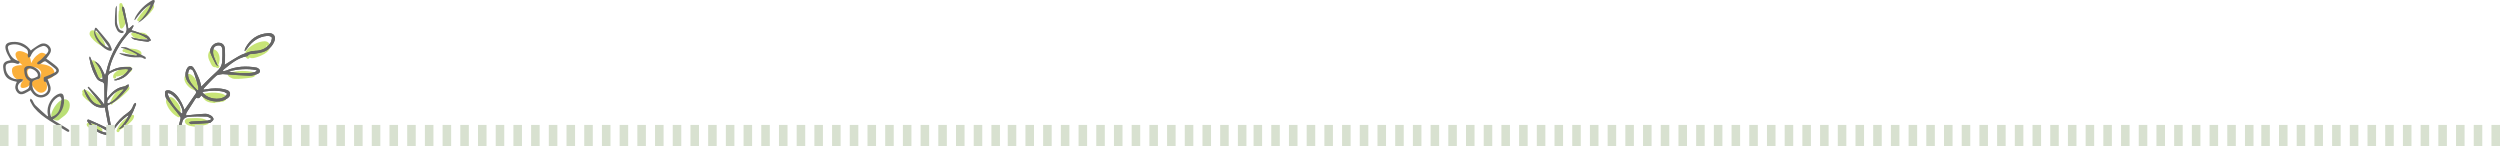 <?xml version="1.0" encoding="UTF-8"?>
<svg id="_レイヤー_2" data-name="レイヤー 2" xmlns="http://www.w3.org/2000/svg" xmlns:xlink="http://www.w3.org/1999/xlink" viewBox="0 0 1655.29 96.69">
  <defs>
    <style>
      .cls-1 {
        clip-path: url(#clippath);
      }

      .cls-2, .cls-3 {
        fill: #666;
      }

      .cls-4 {
        clip-path: url(#clippath-1);
      }

      .cls-5 {
        fill: #c8e577;
      }

      .cls-5, .cls-6, .cls-7, .cls-3, .cls-8 {
        stroke-width: 0px;
      }

      .cls-6 {
        fill: #d8e1d0;
      }

      .cls-7 {
        fill: #badf75;
      }

      .cls-8 {
        fill: #fbb03b;
      }
    </style>
    <clipPath id="clippath">
      <path class="cls-3" d="m72.15,85.35c-.93-4.83-1.83-9.48-2.74-14.24-3.98.67-7.23-.72-9.75-3.78-1.96-2.38-3.49-5.02-4.03-8.07.12-.06.25-.12.37-.18,1.37,2.19,2.64,4.45,4.12,6.56,1.55,2.22,3.67,3.67,6.4,3.95.16-.14.31-.29.47-.43-2.98-3.77-5.96-7.54-8.93-11.3.19-.15.38-.31.56-.46,3.54,3.82,7.41,7.35,10.38,11.95.05-1.02.16-2.05.15-3.07-.02-3.26-.13-6.52-.1-9.78.01-1.41-.54-2.01-1.88-2.43-1.09-.34-2.34-1.01-2.93-1.91-2.71-4.14-4.15-8.81-5.09-13.64-.07-.34.04-.71.37-1.18.37.87.76,1.73,1.11,2.61,1.36,3.41,2.63,6.86,4.09,10.23.53,1.23,1.38,2.4,3.25,2.28-.11-4.72-2.52-8.32-5.25-11.86,1.84.8,3.14,2.17,4.1,3.82.96,1.65,1.72,3.42,2.72,5.45.32-.95.61-1.61.76-2.3,2.07-9.25,6-17.6,12.2-24.81,1.21-1.41,1.63-2.97,1.26-4.68-.9-4.1-1.95-8.16-2.9-12.25-.12-.5-.02-1.04-.02-1.56.45.33,1.21.59,1.3,1,.92,3.92,1.74,7.87,2.57,11.81.1.46.09.94.16,1.4.02.14.15.26.35.58.94-.82,1.85-1.62,2.76-2.42.18.15.35.3.53.45-.48.92-.96,1.83-1.55,2.95.6.13,1.1.19,1.56.35,2.82.98,5.63,1.96,8.43,3.01.62.23,1.26.64,1.69,1.14.54.63.88,1.43,1.31,2.16-.78.33-1.59,1-2.32.92-2.75-.28-5.5-.72-8.21-1.29-1.01-.21-1.9-.96-2.75-1.72,3.64.97,7.25,1.77,11.31,1.58-.36-.46-.48-.69-.67-.82-3.08-2.11-6.5-3.46-10.15-4.14-.58-.11-1.51.28-1.9.75-1.94,2.35-3.96,4.67-5.56,7.25-3.2,5.17-5.97,10.58-7.3,16.59-.1.44-.12.89-.21,1.55.59-.26.98-.4,1.32-.6,3.89-2.24,8.13-2.74,12.5-2.43.57.04,1.09.81,1.64,1.25-.33.36-.66.72-.98,1.08-.31.35-.62.69-.89,1.06-2.17,3.03-5.2,4.67-8.76,5.45-.3.07-.63.06-.94.05-.14,0-.27-.1-.74-.3,3.83-1.58,7.56-2.94,9.73-6.92-.73-.13-1.21-.29-1.69-.28-3.74.06-7.33.79-10.55,2.77-.6.37-1.3,1.15-1.34,1.79-.35,4.6-.54,9.21-.78,13.82,0,.18.12.37.27.81.48-.58.83-1,1.18-1.43,2.71-3.33,5.93-5.79,10.37-6.3.49-.06.92-.58,1.39-.85.37-.21.76-.36,1.14-.54.04.46.25,1.02.07,1.37-.45.88-1.02,1.71-1.66,2.47-3.28,3.92-6.64,7.76-11.55,9.79-.36.15-.77.85-.71,1.23.81,4.87,1.7,9.72,2.58,14.57.02.13.19.23.43.49.44-.64.87-1.21,1.25-1.81,2.33-3.64,5.31-6.69,8.85-9.11,1.88-1.28,3.18-2.79,3.85-4.95.21-.69,1.23-1.81,1.35-1.75,1.18.63.31,1.55.05,2.29-1.55,4.39-3.69,8.48-6.62,12.12-1.15,1.43-2.49,2.67-4.46,3.11,2.82-2.54,4.91-5.57,6.78-9.37-.75.39-1.11.51-1.4.73-3.45,2.72-6.61,5.73-8.73,9.63-.38.7-.29,1.69-.3,2.55,0,.52.21,1.05.03,1.7-.21-.2-.51-.36-.62-.61-.44-.99-.99-1.26-2.1-.85-.67.25-1.57.06-2.32-.11-4.61-1.04-8.3-3.47-10.9-7.46-.34-.52-.82-.97-1.11-1.52-.13-.26-.08-.78.1-.99.17-.18.69-.21.96-.1,2.24.97,4.47,1.97,6.69,2.99,2.14.98,4.25,2,6.55,3.09Zm9.72-25.96c-.08-.13-.15-.26-.23-.4-.49.1-1,.16-1.47.31-3.81,1.26-6.45,4.02-8.8,7.09-.34.44-.25,1.21-.36,1.83.18.1.35.2.53.31,4.68-1.64,7.12-5.82,10.33-9.14Zm-21.84,21.99c1.59,3.45,9.46,7.49,11.97,6.24-1.13-1.37-9.74-5.9-11.97-6.24Z"/>
    </clipPath>
    <clipPath id="clippath-1">
      <path class="cls-3" d="m122.16,72.65c2.67-3.81,5.21-7.33,7.6-10.95.27-.41-.11-1.56-.54-2.06-1.48-1.74-3.32-3.21-4.64-5.05-1.93-2.71-2.43-5.79-.91-8.93,1.11-2.28,3.1-2.72,4.53-.69,1.53,2.18,2.59,4.73,3.65,7.2.66,1.53.93,3.22,1.46,5.17,1.02-1.05,1.84-1.94,2.72-2.79,2.47-2.4,4.89-4.86,7.46-7.15,1.99-1.77,3.41-3.78,3.58-6.46.16-2.64.26-5.3.16-7.94-.05-1.31-.47-2.79-2.18-2.91-1.72-.12-3.27.65-3.71,2.31-.36,1.37-.34,3.02.06,4.38.68,2.29,1.8,4.44,2.91,7.06-.65-.52-1.14-.71-1.31-1.06-1.26-2.51-2.64-4.99-3.61-7.62-.65-1.78.02-3.62,1.32-5.04,1.36-1.48,3.11-2.15,5.09-1.73,1.88.4,2.93,1.89,3.07,3.65.23,2.87.12,5.77.11,8.66,0,.64-.18,1.29-.33,2.32,2.19-1.39,4.06-2.65,6.01-3.78,2.24-1.3,4.44-2.79,6.86-3.61,2.32-.79,4.52-1.94,7.2-1.96,4.1-.04,7.84-1.49,10.27-5.18.17-.25.41-.49.47-.77.21-1.02.84-2.44.41-3-.53-.69-2.01-1.02-3.03-.92-5.67.55-9.92,3.52-13.08,8.17-.47.69-.93,1.38-1.82,1.95.12-.62.11-1.31.39-1.85,3.21-6.19,8.31-9.66,15.26-10.13,3.76-.25,5.47,2.37,3.89,5.83-1.52,3.35-4.09,5.7-7.63,6.77-1.84.55-3.78.78-5.68,1.14-1.45.27-3.21-.37-4.15,1.44-.09.17-.56.13-.86.19-6.14,1.19-10.62,5.22-15.27,8.95-.12.09-.13.31-.37.91,1.01-.2,1.83-.21,2.51-.52,6.37-2.81,12.99-3.06,19.72-1.92.88.15,2.08,1.04,2.31,1.83.4,1.35-.82,2.22-2.01,2.6-1.54.49-3.17,1.09-4.74,1.03-5.85-.22-11.69-.7-17.53-1.08-.06,0-.12-.06-.17-.05-1.48.33-3.34.22-4.35,1.09-2.95,2.57-5.57,5.53-8.3,8.36-.13.14-.12.42-.24.88.82-.12,1.45-.22,2.08-.32,3.91-.64,7.83-.9,11.71.05,1.62.4,3.6.76,3.8,2.82.21,2.1-1.47,3.18-3.12,4.03-4.74,2.44-11.78,1.26-15.97-2.73-.69,1.08-1.34,2.33-3,1.57-.16-.07-.7.43-.92.76-1.95,2.99-3.89,5.98-5.76,9.01-.31.5-.26,1.21-.37,1.83.56-.05,1.12-.1,1.68-.15,3.71-.33,7.42-.8,11.14-.91,1.29-.04,2.73.62,3.88,1.32.75.45,1.63,1.65,1.51,2.35-.15.83-1.28,1.51-2.02,2.22-.15.15-.45.19-.69.21-4.03.28-8.06.59-12.09.76-.51.02-1.05-.67-1.58-1.03.55-.24,1.09-.67,1.65-.7,3.49-.23,7-.33,10.49-.57.84-.06,1.65-.47,2.48-.72.03-.22.06-.44.09-.66-.98-.46-1.95-1.3-2.95-1.32-4.15-.1-8.33-.2-12.44.23-1.45.15-3.18,1.32-3.61,3.33-.46,2.13-1.03,4.23-1.62,6.32-.13.45-.57.81-.86,1.21-.24-.48-.75-1.02-.66-1.43.53-2.59,1.09-5.2,1.86-7.73.35-1.16.13-1.77-.63-2.68-2.88-3.48-5.63-7.07-8.35-10.68-.57-.75-1-1.73-1.13-2.65-.14-.99-.21-2.45.36-2.95.61-.53,2.13-.52,3.01-.16,3.75,1.53,5.8,4.8,7.62,8.18.73,1.36,1.19,2.86,1.85,4.49Zm11.78-11.4c.5.42.88.69,1.21,1.02,3.04,3.1,9.43,4.12,13.28,1.97.81-.45,1.35-1.4,2.02-2.12-.8-.46-1.55-1.14-2.41-1.35-4.22-1.05-8.49-.75-12.74-.16-.43.06-.82.38-1.34.64Zm-2.63-1.58c0-.72.16-1.44-.02-2.07-.81-2.9-1.59-5.81-2.61-8.63-.48-1.33-.91-3.06-2.75-3.21-.88-.07-1.67,2.62-1.33,4.57.68,3.9,3.35,6.57,5.94,9.27.09.09.34.04.77.07Zm-20.29,1.97c.13,3.13,6.5,12.17,9.63,13.66,1.45-3.74-5.63-13.78-9.63-13.66Zm40.4-14.46c3.29,1.39,13.73,1.68,16.87.68.58-.19,1.11-.55,1.66-.84-.04-.18-.08-.37-.13-.55-6.17-1.34-12.29-.58-18.4.71Z"/>
    </clipPath>
  </defs>
  <g id="_レイヤー_1-2" data-name="レイヤー 1">
    <g>
      <g>
        <path class="cls-5" d="m93.51,34.63c-.34-.68-.94-1.1-1.61-1.4-1.43-.64-2.98-.92-4.54-1-1.76-.09-3.52.09-5.27.29-.52.06-.98.38-.99.95,0,.47.43,1.05.95.99.2-.02.4-.04.6-.07.08.28.27.52.63.63,1.63.5,3.27.93,4.94,1.28.82.17,1.64.33,2.46.46.82.13,1.8.42,2.5-.18.58-.5.66-1.28.32-1.95Z"/>
        <path class="cls-5" d="m87.46,45.58c-.35-1.93-2.72-1.55-4.09-1.23-1.76.41-3.47,1.12-4.99,2.09-1.62,1.03-3.96,2.66-3.41,4.9.3,1.21,2.19.73,1.88-.48-.03-.14-.02-.27,0-.4.22.2.52.29.86.22,1.94-.4,3.85-.96,5.69-1.68.9-.35,1.83-.7,2.67-1.17.8-.45,1.55-1.24,1.37-2.24Z"/>
        <path class="cls-5" d="m83.69,56.64c-1.05.09-2.13.8-3,1.35-1.71,1.07-3.24,2.41-4.51,3.97-1.47,1.81-2.6,3.85-3.31,6.07-.38,1.19,1.48,1.74,1.86.55.04-.13.09-.25.13-.37.11-.02.22-.05.32-.12,1.96-1.29,3.85-2.71,5.63-4.25.88-.76,1.74-1.56,2.57-2.38.41-.41.82-.83,1.22-1.25.38-.4.86-.82,1.05-1.35.45-1.27-.77-2.31-1.97-2.21Z"/>
        <path class="cls-5" d="m87.57,76.02c-4.17,1.67-7.57,4.75-9.64,8.69-.07.09-.11.19-.14.28-.21.42-.41.85-.59,1.29-.2.49.19,1.07.66,1.21.55.16,1.01-.17,1.21-.66.12-.29.25-.57.38-.85,1.93-1.12,3.76-2.39,5.49-3.81,1.68-1.38,3.55-2.9,3.85-5.19.08-.58-.66-1.18-1.21-.96Zm-4.26,4.97c-.23.19-.47.37-.71.55.72-.73,1.51-1.39,2.36-1.97-.53.49-1.09.97-1.65,1.42Z"/>
        <path class="cls-5" d="m83.31,11.44c-.17-3.12-1-6.16-2.43-8.94-.45-.88-1.79-.47-1.82.46-.05,1.34-.07,2.68-.07,4.01-.17.17-.3.38-.33.64-.43,3.55-.15,7.16.83,10.6.2.72,1.07.95,1.62.46,2.03-1.8,2.35-4.68,2.21-7.23Z"/>
        <path class="cls-5" d="m101.97,3.77c-.31-1.17-1.64-1.36-2.54-.77-.82.53-1.55,1.28-2.25,1.96-.73.7-1.43,1.42-2.1,2.18-1.52,1.71-2.9,3.56-4.1,5.51-.65,1.06.98,2.06,1.64,1.03.03-.01.07-.02.1-.04,3.39-1.65,6.32-4.21,8.42-7.33.49-.73,1.08-1.6.83-2.53Z"/>
        <path class="cls-5" d="m69.55,29.53c-1.05-3.4-3.14-6.39-5.96-8.56-.78-.59-1.73-1.11-2.74-.86-.99.25-1.59,1.26-1.56,2.24.03,1.02.64,1.84,1.25,2.6.55.69,1.14,1.34,1.78,1.94,1.48,1.42,3.18,2.63,5.01,3.56.23.12.5.15.74.09.22.16.5.23.79.16.49-.13.86-.68.7-1.18Z"/>
        <path class="cls-5" d="m67.48,49.27c-.04-.48-.13-.97-.22-1.42-.15-.79-.37-1.57-.66-2.33-.3-.78-.64-1.54-1.07-2.26-.38-.65-.83-1.33-1.49-1.73-.13-.08-.27-.14-.41-.19-.35-.58-.76-1.15-1.44-1.35-.82-.23-1.67.21-2.07.94-.47.85-.23,1.77.13,2.61.33.75.71,1.49,1.1,2.21.8,1.46,1.72,2.85,2.73,4.17.23.3.47.6.71.9.32.39.63.89,1.19.9.04,0,.08,0,.11,0,.13.07.27.11.41.11.57.01.92-.43.99-.95.07-.54.05-1.07-.02-1.6Z"/>
        <path class="cls-5" d="m67.58,68.58c-1.03-1.12-2.24-2.05-3.47-2.93-1.09-1.17-2.24-2.3-3.45-3.35-1.25-1.08-4.99-4.85-6.24-1.87-.16.37.06.79.34,1.03-.11.15-.21.32-.25.54-.21.97.58,1.78,1.19,2.43,2.62,2.81,6.12,4.79,9.86,5.62.26.06.5.02.69-.07.85.81,2.18-.5,1.35-1.4Z"/>
        <path class="cls-5" d="m67.7,86c.04-.29-.03-.6-.25-.8-2.51-2.24-5.63-3.61-8.98-3.96-.46-.05-.79.32-.95.7-.43.99.39,1.93,1.19,2.4.8.47,1.66.88,2.5,1.27,1.77.83,3.6,1.49,5.56,1.67.52.05.98-.46.99-.95,0-.12-.02-.23-.05-.33Z"/>
        <path class="cls-5" d="m97.35,23.05c-1.02-1.23-2.39-1.45-3.91-1.45-1.87,0-3.75.01-5.62.02-1.12,0-1.26,1.57-.37,1.88.78,1.28,2.04,1.9,3.51,2.1,1.64.22,3.32.26,4.97.23.72-.01,1.58.01,2.01-.68.49-.78-.09-1.51-.58-2.11Z"/>
        <g>
          <g>
            <path class="cls-2" d="m72.15,85.35c-.93-4.83-1.83-9.48-2.74-14.24-3.98.67-7.23-.72-9.75-3.78-1.96-2.38-3.49-5.02-4.03-8.07.12-.06.25-.12.37-.18,1.37,2.19,2.64,4.45,4.12,6.56,1.55,2.22,3.67,3.67,6.4,3.95.16-.14.31-.29.47-.43-2.98-3.77-5.96-7.54-8.93-11.3.19-.15.38-.31.56-.46,3.54,3.82,7.41,7.35,10.38,11.95.05-1.02.16-2.05.15-3.07-.02-3.26-.13-6.52-.1-9.78.01-1.41-.54-2.01-1.88-2.43-1.09-.34-2.34-1.01-2.93-1.91-2.71-4.14-4.15-8.81-5.09-13.64-.07-.34.04-.71.37-1.18.37.87.76,1.73,1.11,2.61,1.36,3.41,2.63,6.86,4.09,10.23.53,1.23,1.38,2.4,3.25,2.28-.11-4.72-2.52-8.32-5.25-11.86,1.84.8,3.14,2.17,4.1,3.82.96,1.65,1.72,3.42,2.72,5.45.32-.95.61-1.61.76-2.3,2.07-9.25,6-17.6,12.2-24.81,1.21-1.41,1.63-2.97,1.26-4.68-.9-4.1-1.95-8.16-2.9-12.25-.12-.5-.02-1.04-.02-1.56.45.33,1.21.59,1.3,1,.92,3.92,1.74,7.87,2.57,11.81.1.46.09.94.16,1.4.02.14.15.26.35.58.94-.82,1.85-1.62,2.76-2.42.18.15.35.3.53.45-.48.92-.96,1.83-1.55,2.95.6.13,1.1.19,1.56.35,2.82.98,5.63,1.96,8.43,3.01.62.23,1.26.64,1.69,1.14.54.63.88,1.43,1.31,2.16-.78.33-1.59,1-2.32.92-2.75-.28-5.5-.72-8.21-1.29-1.01-.21-1.9-.96-2.75-1.72,3.64.97,7.25,1.77,11.31,1.58-.36-.46-.48-.69-.67-.82-3.08-2.11-6.5-3.46-10.15-4.14-.58-.11-1.51.28-1.9.75-1.94,2.35-3.96,4.67-5.56,7.25-3.2,5.17-5.97,10.58-7.3,16.59-.1.44-.12.89-.21,1.55.59-.26.98-.4,1.32-.6,3.89-2.24,8.13-2.74,12.5-2.43.57.04,1.09.81,1.64,1.25-.33.36-.66.72-.98,1.08-.31.35-.62.69-.89,1.06-2.17,3.03-5.2,4.67-8.76,5.45-.3.07-.63.06-.94.05-.14,0-.27-.1-.74-.3,3.83-1.58,7.56-2.94,9.73-6.92-.73-.13-1.21-.29-1.69-.28-3.74.06-7.33.79-10.55,2.77-.6.37-1.3,1.15-1.34,1.79-.35,4.6-.54,9.21-.78,13.82,0,.18.12.37.27.81.48-.58.83-1,1.18-1.43,2.71-3.33,5.93-5.79,10.37-6.3.49-.06.92-.58,1.39-.85.37-.21.76-.36,1.14-.54.04.46.25,1.02.07,1.37-.45.88-1.02,1.71-1.66,2.47-3.28,3.92-6.64,7.76-11.55,9.79-.36.15-.77.85-.71,1.23.81,4.87,1.7,9.72,2.58,14.57.02.13.19.23.43.49.44-.64.87-1.21,1.25-1.81,2.33-3.64,5.31-6.69,8.85-9.11,1.88-1.28,3.18-2.79,3.85-4.95.21-.69,1.23-1.81,1.35-1.75,1.18.63.31,1.55.05,2.29-1.55,4.39-3.69,8.48-6.62,12.12-1.15,1.43-2.49,2.67-4.46,3.11,2.82-2.54,4.91-5.57,6.78-9.37-.75.39-1.11.51-1.4.73-3.45,2.72-6.61,5.73-8.73,9.63-.38.7-.29,1.69-.3,2.55,0,.52.21,1.05.03,1.7-.21-.2-.51-.36-.62-.61-.44-.99-.99-1.26-2.1-.85-.67.25-1.57.06-2.32-.11-4.61-1.04-8.3-3.47-10.9-7.46-.34-.52-.82-.97-1.11-1.52-.13-.26-.08-.78.1-.99.17-.18.69-.21.96-.1,2.24.97,4.47,1.97,6.69,2.99,2.14.98,4.25,2,6.55,3.09Zm9.72-25.96c-.08-.13-.15-.26-.23-.4-.49.1-1,.16-1.47.31-3.81,1.26-6.45,4.02-8.8,7.09-.34.44-.25,1.21-.36,1.83.18.1.35.2.53.31,4.68-1.64,7.12-5.82,10.33-9.14Zm-21.84,21.99c1.59,3.45,9.46,7.49,11.97,6.24-1.13-1.37-9.74-5.9-11.97-6.24Z"/>
            <g class="cls-1">
              <path class="cls-3" d="m72.15,85.35c-2.3-1.09-4.42-2.11-6.55-3.09-2.22-1.02-4.45-2.02-6.69-2.99-.27-.12-.79-.09-.96.1-.19.2-.24.73-.1.99.29.55.76.99,1.11,1.52,2.61,3.99,6.29,6.42,10.9,7.46.75.17,1.65.36,2.32.11,1.11-.41,1.66-.14,2.1.85.11.25.41.41.62.61.18-.65-.04-1.18-.03-1.7,0-.86-.08-1.85.3-2.55,2.13-3.9,5.28-6.91,8.73-9.63.29-.22.65-.35,1.4-.73-1.87,3.79-3.96,6.83-6.78,9.37,1.97-.44,3.31-1.68,4.46-3.11,2.93-3.64,5.08-7.72,6.62-12.12.26-.74,1.13-1.65-.05-2.29-.12-.06-1.14,1.06-1.35,1.75-.67,2.17-1.97,3.67-3.85,4.95-3.54,2.42-6.52,5.47-8.85,9.11-.38.6-.81,1.17-1.25,1.81-.23-.26-.4-.37-.43-.49-.88-4.85-1.77-9.71-2.58-14.57-.06-.37.35-1.08.71-1.23,4.91-2.03,8.27-5.86,11.55-9.79.63-.76,1.21-1.59,1.66-2.47.18-.35-.04-.91-.07-1.37-.38.18-.78.33-1.14.54-.48.27-.9.79-1.39.85-4.44.51-7.66,2.97-10.37,6.3-.35.43-.7.85-1.18,1.43-.15-.44-.28-.63-.27-.81.23-4.61.43-9.22.78-13.82.05-.64.74-1.42,1.34-1.79,3.22-1.98,6.81-2.71,10.55-2.77.48,0,.97.15,1.69.28-2.17,3.98-5.9,5.34-9.73,6.92.46.19.6.29.74.3.31,0,.64.02.94-.05,3.56-.79,6.59-2.43,8.76-5.45.27-.38.59-.72.89-1.06.32-.37.66-.72.98-1.08-.54-.43-1.06-1.2-1.64-1.25-4.37-.31-8.61.19-12.5,2.43-.35.2-.73.33-1.32.6.09-.66.11-1.12.21-1.55,1.33-6.01,4.1-11.42,7.3-16.59,1.6-2.58,3.62-4.9,5.56-7.25.39-.47,1.32-.86,1.9-.75,3.65.69,7.07,2.03,10.15,4.14.19.13.3.36.67.82-4.06.19-7.67-.61-11.31-1.58.85.76,1.75,1.5,2.75,1.72,2.71.57,5.46,1.01,8.21,1.29.74.08,1.55-.6,2.32-.92-.43-.73-.77-1.53-1.31-2.16-.43-.5-1.06-.9-1.69-1.14-2.79-1.05-5.61-2.03-8.43-3.01-.46-.16-.96-.22-1.56-.35.59-1.12,1.07-2.04,1.55-2.95-.18-.15-.35-.3-.53-.45-.91.8-1.82,1.59-2.76,2.42-.2-.32-.33-.44-.35-.58-.07-.47-.06-.95-.16-1.4-.83-3.94-1.65-7.89-2.57-11.81-.1-.41-.85-.67-1.3-1,0,.52-.1,1.07.02,1.56.95,4.09,2,8.15,2.9,12.25.37,1.7-.04,3.26-1.26,4.68-6.19,7.21-10.13,15.55-12.2,24.81-.15.69-.44,1.34-.76,2.3-1.01-2.04-1.76-3.8-2.72-5.45-.96-1.65-2.27-3.02-4.1-3.82,2.73,3.53,5.14,7.14,5.25,11.86-1.88.12-2.73-1.05-3.25-2.28-1.45-3.37-2.73-6.82-4.09-10.23-.35-.88-.74-1.74-1.11-2.61-.33.47-.43.84-.37,1.18.93,4.83,2.37,9.5,5.09,13.64.59.91,1.85,1.57,2.93,1.91,1.34.42,1.89,1.02,1.88,2.43-.03,3.26.08,6.52.1,9.78,0,1.02-.1,2.05-.15,3.07-2.97-4.61-6.84-8.14-10.38-11.95-.19.15-.38.31-.56.46,2.98,3.77,5.96,7.54,8.93,11.3-.16.14-.31.29-.47.43-2.74-.29-4.85-1.74-6.4-3.95-1.48-2.11-2.76-4.37-4.12-6.56-.12.06-.25.12-.37.18.55,3.05,2.07,5.69,4.03,8.07,2.51,3.05,5.77,4.44,9.75,3.78.92,4.76,1.81,9.41,2.74,14.24Zm-9.85-63.87c-.02,4.45,6.29,11.58,10.51,12.14,1.18.16,1.45-.58,1.09-1.46-.58-1.45-1.12-2.99-2.06-4.2-2.44-3.14-5.09-6.12-7.67-9.15-.51-.6-1.13-.73-1.4.18-.27.89-.36,1.83-.48,2.49Zm29.09-6.44c.58-.31,1.2-.57,1.73-.95,4.55-3.28,7.35-7.83,9.31-12.97.11-.29,0-.93-.15-.99-.38-.14-.95-.2-1.29-.02-4.72,2.65-8.54,6.24-11.23,10.97-.36.63-.53,1.36-.79,2.05.12.06.24.13.37.19,2.92-4.01,5.93-7.94,10.45-10.35-1.81,4.69-4.78,8.53-8.39,12.07Zm-11.23,16.15c0,.14,0,.28,0,.42,1.83.59,3.72,1.07,5.49,1.81,1.72.72,3.33,1.71,4.99,2.59-.08.26-.17.51-.25.77-3.86-.57-7.72-1.15-11.58-1.72.44.48.94.84,1.49,1.08,3.44,1.49,7.11,1.94,10.79,1.84,1.58-.05,2.98-.16,4.29.87.26.2.83.02,1.25.02-.16-.43-.19-1.1-.5-1.26-3.99-2.09-7.97-4.2-12.06-6.07-1.13-.51-2.61-.25-3.93-.34Zm-2.81-27.23c-.06-.04-.12-.09-.19-.13-.26.66-.7,1.3-.74,1.97-.2,3.28-.44,6.58-.34,9.86.04,1.39.78,2.81,1.39,4.13.62,1.32,1.84,2.03,3.28,2.12.44.03.91-.44,1.36-.69-.37-.29-.71-.79-1.1-.84-1.46-.17-2.28-1.05-2.72-2.31-.41-1.18-.87-2.41-.91-3.64-.12-3.49-.04-6.99-.04-10.49Z"/>
            </g>
          </g>
          <path class="cls-3" d="m62.3,21.49c.12-.65.21-1.6.48-2.49.28-.91.89-.77,1.4-.18,2.58,3.03,5.22,6.01,7.67,9.15.94,1.21,1.48,2.75,2.06,4.2.35.87.08,1.61-1.09,1.46-4.22-.56-10.53-7.69-10.51-12.14Zm9.59,10.13c0-.36.06-.55,0-.64-2.58-3.51-5.13-7.03-7.78-10.48-.48-.63-1.11-.29-1.13.5-.01.5.15,1.04.36,1.52,1.53,3.59,3.92,6.44,7.24,8.51.37.23.8.37,1.32.6Z"/>
          <path class="cls-3" d="m91.39,15.04c3.61-3.53,6.58-7.37,8.39-12.07-4.52,2.41-7.53,6.34-10.45,10.35-.12-.06-.24-.13-.37-.19.26-.68.43-1.42.79-2.05,2.69-4.73,6.51-8.32,11.23-10.97.34-.19.9-.13,1.29.02.16.06.26.7.15.99-1.96,5.14-4.76,9.69-9.31,12.97-.53.38-1.15.64-1.73.95Z"/>
          <path class="cls-3" d="m80.16,31.19c1.32.09,2.8-.17,3.93.34,4.09,1.87,8.07,3.98,12.06,6.07.3.16.34.82.5,1.26-.43,0-.99.19-1.25-.02-1.31-1.03-2.71-.92-4.29-.87-3.68.11-7.35-.35-10.79-1.84-.55-.24-1.05-.6-1.49-1.08,3.86.57,7.72,1.15,11.58,1.72.08-.26.17-.51.25-.77-1.66-.87-3.27-1.87-4.99-2.59-1.77-.74-3.66-1.22-5.49-1.81,0-.14,0-.28,0-.42Z"/>
          <path class="cls-3" d="m77.35,3.96c0,3.5-.08,6.99.04,10.49.04,1.22.5,2.46.91,3.64.44,1.25,1.26,2.13,2.72,2.31.39.05.73.55,1.1.84-.45.24-.92.71-1.36.69-1.44-.09-2.67-.81-3.28-2.12-.62-1.32-1.35-2.74-1.39-4.13-.1-3.28.14-6.58.34-9.86.04-.67.48-1.32.74-1.97.06.04.12.09.19.13Z"/>
        </g>
      </g>
      <g>
        <path class="cls-5" d="m119.08,75.69c.87-1.83.58-4-.33-5.78-.51-1-1.2-1.89-1.92-2.74-.7-.84-1.41-1.75-2.34-2.34-.93-.59-2.12-.75-3.14-.29-1.07.49-1.55,1.62-1.43,2.75.11,1.05.56,2.07,1.01,3.01.46.96,1.03,1.86,1.66,2.71,1.39,1.85,3.16,3.4,5.19,4.51,1.21.67,2.33-1.07,1.29-1.82Z"/>
        <g>
          <path class="cls-5" d="m144.2,34.61c-.98-1.45-2.74-2.52-4.47-1.61-1.34.7-1.89,2.34-1.91,3.77-.01,1.5.54,3.04,1.34,4.33,0,0,0,0,0,0,.52,1.48,1.6,3.8,3.5,3.36.37.21.76.41,1.16.58.56.23,1.23-.22,1.39-.76.18-.6-.16-1.1-.67-1.35.54-.95.78-2.15.86-3.14.15-1.73-.21-3.73-1.2-5.18Zm-1.25,6.29s-.02.07-.04.11c.27-1.44.21-2.95-.2-4.36-.03-.1-.06-.19-.09-.29.14.33.25.66.33.95.32,1.17.32,2.42,0,3.59Z"/>
          <path class="cls-5" d="m178.37,29.18c-.87-1.97-3-2.03-4.84-1.7-1.86.33-3.69.99-5.35,1.89-1.85,1-3.69,2.35-4.98,4.03-1.26,1.64-1.41,4.06.43,5.34.73.51,1.46-.03,1.62-.71.37.25.82.43,1.34.48.92.09,1.9-.2,2.78-.43,1.06-.28,2.09-.66,3.09-1.08,2.92-1.24,7.64-3.9,5.91-7.81Zm-2.01,2.19c-.04-.31-.14-.6-.31-.87.12-.2.15-.44.11-.66.4.41.39,1,.2,1.54Z"/>
          <path class="cls-5" d="m131.38,56.99s-.06-.07-.09-.11c-.86-2.7-2-5.48-4.31-7.18-1.39-1.03-3.58-1.11-4.5.59-.71,1.32-.42,2.96.23,4.24.73,1.45,1.84,2.68,3.12,3.67.61.47,1.28.86,1.98,1.18.73.33,1.55.7,2.37.69.95,0,1.87-.63,1.85-1.66-.01-.56-.32-.99-.65-1.41Z"/>
          <path class="cls-5" d="m149.57,63.96c0-.54-.35-1.09-.96-1.15-.86-.63-1.97-.89-2.99-1.08-3.56-.65-7.21-.54-10.72.35-.63.16-.89.76-.8,1.36.23,1.53,1.33,2.83,2.65,3.58,1.56.89,3.37,1.07,5.12,1.22.4.04.69-.12.87-.36.67-.06,1.35-.15,2.02-.23,1.33-.16,3-.11,4.13-.95.91-.68,1.12-1.8.7-2.75Z"/>
          <path class="cls-5" d="m137.91,80.45c-1.51-1.43-3.46-1.97-5.49-2.16-2.3-.21-4.66-.08-6.96,0-1.04.03-2.22.07-2.8,1.09-.62,1.08-.05,2.35.89,3.02.89.62,2.11.89,3.16,1.12,1.24.28,2.52.44,3.79.48.53.02.86-.27,1.01-.65,2.09-.09,4.21-.34,6.15-1.15.66-.28.74-1.3.26-1.75Z"/>
          <path class="cls-5" d="m168.54,47.9c-5.58-1.34-11.43-1.24-16.95.36-.65.19-1.11,1-.7,1.63.53.82,1.25,1.35,2.13,1.6.6.46,1.42.68,2.17.74,1.78.14,3.65-.04,5.42-.18,1.82-.14,3.64-.34,5.44-.61,1.33-.2,2.9-.64,3.23-2.15.12-.57-.14-1.24-.76-1.39Z"/>
          <g>
            <path class="cls-2" d="m122.16,72.65c2.67-3.81,5.21-7.33,7.6-10.95.27-.41-.11-1.56-.54-2.06-1.48-1.74-3.32-3.21-4.64-5.05-1.93-2.71-2.43-5.79-.91-8.93,1.11-2.28,3.1-2.72,4.53-.69,1.53,2.18,2.59,4.73,3.65,7.2.66,1.53.93,3.22,1.46,5.17,1.02-1.05,1.84-1.94,2.72-2.79,2.47-2.4,4.89-4.86,7.46-7.15,1.99-1.77,3.41-3.78,3.58-6.46.16-2.64.26-5.3.16-7.94-.05-1.31-.47-2.79-2.18-2.91-1.72-.12-3.27.65-3.71,2.31-.36,1.37-.34,3.02.06,4.38.68,2.29,1.8,4.44,2.91,7.06-.65-.52-1.14-.71-1.31-1.06-1.26-2.51-2.64-4.99-3.61-7.62-.65-1.78.02-3.62,1.32-5.04,1.36-1.48,3.11-2.15,5.09-1.73,1.88.4,2.93,1.89,3.07,3.65.23,2.87.12,5.77.11,8.66,0,.64-.18,1.29-.33,2.32,2.19-1.39,4.06-2.65,6.01-3.78,2.24-1.3,4.44-2.79,6.86-3.61,2.32-.79,4.52-1.94,7.2-1.96,4.1-.04,7.84-1.49,10.27-5.18.17-.25.41-.49.47-.77.21-1.02.84-2.44.41-3-.53-.69-2.01-1.02-3.03-.92-5.67.55-9.92,3.52-13.08,8.17-.47.69-.93,1.38-1.82,1.95.12-.62.11-1.31.39-1.85,3.21-6.19,8.31-9.66,15.26-10.13,3.76-.25,5.47,2.37,3.89,5.83-1.52,3.35-4.09,5.7-7.63,6.77-1.84.55-3.78.78-5.68,1.14-1.45.27-3.21-.37-4.15,1.44-.09.17-.56.13-.86.19-6.14,1.19-10.62,5.22-15.27,8.95-.12.09-.13.31-.37.91,1.01-.2,1.83-.21,2.51-.52,6.37-2.81,12.99-3.06,19.72-1.92.88.15,2.08,1.04,2.31,1.83.4,1.35-.82,2.22-2.01,2.6-1.54.49-3.17,1.09-4.74,1.03-5.85-.22-11.69-.7-17.53-1.08-.06,0-.12-.06-.17-.05-1.48.33-3.34.22-4.35,1.09-2.95,2.57-5.57,5.53-8.3,8.36-.13.14-.12.42-.24.88.82-.12,1.45-.22,2.08-.32,3.91-.64,7.83-.9,11.71.05,1.62.4,3.6.76,3.8,2.82.21,2.1-1.47,3.18-3.12,4.03-4.74,2.44-11.78,1.26-15.97-2.73-.69,1.08-1.34,2.33-3,1.57-.16-.07-.7.43-.92.76-1.95,2.99-3.89,5.98-5.76,9.01-.31.5-.26,1.21-.37,1.83.56-.05,1.12-.1,1.68-.15,3.71-.33,7.42-.8,11.14-.91,1.29-.04,2.73.62,3.88,1.32.75.45,1.63,1.65,1.51,2.35-.15.83-1.28,1.51-2.02,2.22-.15.15-.45.19-.69.21-4.03.28-8.06.59-12.09.76-.51.02-1.05-.67-1.58-1.03.55-.24,1.09-.67,1.65-.7,3.49-.23,7-.33,10.49-.57.84-.06,1.65-.47,2.48-.72.03-.22.06-.44.09-.66-.98-.46-1.95-1.3-2.95-1.32-4.15-.1-8.33-.2-12.44.23-1.45.15-3.18,1.32-3.61,3.33-.46,2.13-1.03,4.23-1.62,6.32-.13.45-.57.81-.86,1.21-.24-.48-.75-1.02-.66-1.43.53-2.59,1.09-5.2,1.86-7.73.35-1.16.13-1.77-.63-2.68-2.88-3.48-5.63-7.07-8.35-10.68-.57-.75-1-1.73-1.13-2.65-.14-.99-.21-2.45.36-2.95.61-.53,2.13-.52,3.01-.16,3.75,1.53,5.8,4.8,7.62,8.18.73,1.36,1.19,2.86,1.85,4.49Zm11.78-11.4c.5.42.88.69,1.21,1.02,3.04,3.1,9.43,4.12,13.28,1.97.81-.45,1.35-1.4,2.02-2.12-.8-.46-1.55-1.14-2.41-1.35-4.22-1.05-8.49-.75-12.74-.16-.43.06-.82.38-1.34.64Zm-2.63-1.58c0-.72.16-1.44-.02-2.07-.81-2.9-1.59-5.81-2.61-8.63-.48-1.33-.91-3.06-2.75-3.21-.88-.07-1.67,2.62-1.33,4.57.68,3.9,3.35,6.57,5.94,9.27.09.09.34.04.77.07Zm-20.29,1.97c.13,3.13,6.5,12.17,9.63,13.66,1.45-3.74-5.63-13.78-9.63-13.66Zm40.4-14.46c3.29,1.39,13.73,1.68,16.87.68.58-.19,1.11-.55,1.66-.84-.04-.18-.08-.37-.13-.55-6.17-1.34-12.29-.58-18.4.71Z"/>
            <g class="cls-4">
              <path class="cls-3" d="m122.16,72.65c-.66-1.63-1.12-3.13-1.85-4.49-1.82-3.38-3.87-6.64-7.62-8.18-.88-.36-2.4-.37-3.01.16-.57.5-.5,1.96-.36,2.95.13.92.56,1.9,1.13,2.65,2.72,3.61,5.47,7.2,8.35,10.68.76.91.98,1.52.63,2.68-.77,2.53-1.33,5.13-1.86,7.73-.08.41.43.95.66,1.43.3-.4.73-.76.86-1.21.59-2.09,1.17-4.2,1.62-6.32.43-2.01,2.16-3.18,3.61-3.33,4.11-.43,8.29-.33,12.44-.23.99.02,1.97.86,2.95,1.32-.03.22-.06.44-.09.66-.82.25-1.64.66-2.48.72-3.49.24-7,.34-10.49.57-.56.04-1.1.46-1.65.7.53.36,1.07,1.05,1.58,1.03,4.03-.17,8.06-.48,12.09-.76.24-.02.53-.06.69-.21.74-.71,1.88-1.38,2.02-2.22.12-.7-.76-1.89-1.51-2.35-1.15-.7-2.59-1.35-3.88-1.32-3.72.11-7.43.58-11.14.91-.56.05-1.12.1-1.68.15.12-.61.07-1.33.37-1.83,1.87-3.03,3.81-6.02,5.76-9.01.22-.33.75-.83.92-.76,1.66.76,2.31-.49,3-1.57,4.19,3.99,11.23,5.17,15.97,2.73,1.66-.85,3.33-1.93,3.12-4.03-.2-2.06-2.18-2.42-3.8-2.82-3.89-.95-7.81-.68-11.71-.05-.63.1-1.27.19-2.08.32.12-.46.11-.74.24-.88,2.73-2.82,5.34-5.79,8.3-8.36,1.01-.88,2.87-.76,4.35-1.09.05-.01.11.05.17.05,5.84.38,11.68.86,17.53,1.08,1.57.06,3.2-.54,4.74-1.03,1.18-.38,2.41-1.25,2.01-2.6-.23-.79-1.43-1.68-2.31-1.83-6.73-1.14-13.35-.89-19.72,1.92-.68.3-1.49.32-2.51.52.24-.6.26-.82.37-.91,4.65-3.73,9.13-7.76,15.27-8.95.3-.06.77-.02.86-.19.95-1.81,2.7-1.17,4.15-1.44,1.9-.35,3.84-.58,5.68-1.14,3.55-1.07,6.11-3.42,7.63-6.77,1.57-3.46-.13-6.09-3.89-5.83-6.95.47-12.05,3.94-15.26,10.13-.28.54-.27,1.23-.39,1.85.89-.57,1.36-1.26,1.82-1.95,3.16-4.64,7.4-7.61,13.08-8.17,1.01-.1,2.49.23,3.03.92.44.56-.2,1.98-.41,3-.06.28-.3.51-.47.77-2.43,3.69-6.16,5.14-10.27,5.18-2.68.03-4.88,1.18-7.2,1.96-2.42.82-4.62,2.31-6.86,3.61-1.95,1.13-3.82,2.39-6.01,3.78.15-1.03.32-1.67.33-2.32,0-2.89.12-5.79-.11-8.66-.14-1.76-1.19-3.25-3.07-3.65-1.98-.42-3.73.25-5.09,1.73-1.31,1.43-1.98,3.27-1.32,5.04.96,2.63,2.35,5.1,3.61,7.62.18.35.66.55,1.31,1.06-1.11-2.62-2.23-4.77-2.91-7.06-.4-1.36-.42-3.01-.06-4.38.44-1.66,1.98-2.44,3.71-2.31,1.71.12,2.13,1.61,2.18,2.91.1,2.64,0,5.3-.16,7.94-.17,2.68-1.58,4.7-3.58,6.46-2.58,2.28-4.99,4.75-7.46,7.15-.87.85-1.7,1.75-2.72,2.79-.53-1.94-.8-3.64-1.46-5.17-1.06-2.47-2.12-5.02-3.65-7.2-1.43-2.03-3.42-1.59-4.53.69-1.53,3.14-1.03,6.21.91,8.93,1.32,1.85,3.16,3.31,4.64,5.05.43.51.81,1.65.54,2.06-2.39,3.62-4.93,7.14-7.6,10.95Z"/>
            </g>
          </g>
        </g>
      </g>
      <g>
        <path class="cls-7" d="m34.97,78.78c.97.87,2.36,1.18,3.63.96,0,0,3-2.33,4.3-3.31,1.36-1.14,2.39-2.67,2.92-4.39.4-1.29.57-2.87.11-4.17-.46-1.32-1.63-2.17-3.04-2.14-2.86.06-5.21,2.75-6.69,4.91-.86,1.27-1.56,2.68-2.02,4.14-.44,1.41-.38,2.94.78,3.99Z"/>
        <path class="cls-8" d="m15.59,52.88c-1.55,1.55-3.68,5.89.26,5.33,3.95-.56,4.51-3.38,4.51-3.38,0,0,3.95,8.46,8.46,6.2,4.51-2.26.99-8.16.99-8.16,0,0,7.46-.87,6.05-5.66-1.41-4.79-9.49-4.79-9.49-4.79,4.35-1.86,5.26-6.11,3.29-6.95-1.97-.85-2.78-.87-5.36,1.32-2.58,2.19-3.67,5.07-3.67,5.07,0,0-.28-5.07-2.82-6.48-2.54-1.41-6.2-2.54-7.33-.28-1.13,2.26,2.34,6.6,4.41,8.09,0,0-6.67-.48-6.95,2.9-.28,3.38,2.01,7.95,7.63,6.79Zm2.52-5.1c0-1.71,1.43-2.72,3.1-3.1,3.1-.7,5.96,1.67,6.06,3.38.28,4.79-3.5,5.07-5.22,5.07s-3.95-3.64-3.95-5.36Z"/>
        <g>
          <path class="cls-3" d="m21.57,32.51c1.73-1.14,3.39-2.46,5.26-3.32,2.22-1.01,4.59-.19,5.99,1.65,1.31,1.73,1.21,3.35-.4,5.62-.56.8-1.17,1.56-1.81,2.4.54.35.96.57,1.33.86,1.85,1.41,3.8,2.71,5.5,4.28,2.24,2.07,2.06,3.86-.5,5.58-1.29.87-2.77,1.46-4.17,2.15-.44.22-.9.39-1.29.55.66,1.69,1.34,3.16,1.8,4.7.78,2.62-.36,5.25-2.71,6.6-3.46,1.98-7.31.89-9.57-2.72-.27-.42-.53-.85-.73-1.17-1.4.79-2.63,1.58-3.95,2.19-1.67.77-3.39.83-4.75-.63-1.39-1.5-1.82-3.31-1.16-5.3.19-.57.46-1.11.74-1.78-.74-.18-1.38-.33-2.01-.49-4.88-1.24-6.61-3.83-7.04-9.11-.2-2.5.92-3.77,3.36-4.38.63-.16,1.26-.28,1.71-.38-1.05-1.98-2.31-3.8-3.03-5.82-1.47-4.09-.2-5.94,4.18-6.24,5.01-.34,9.07,1.51,12.14,5.72.35-.32.7-.71,1.12-.99Zm-5.59,13.75c-.06-1.2.63-2.05,1.83-2.43,2.99-.93,8.62,1.72,9.01,5.75.16,1.63-.39,2.64-1.95,2.97-4.12.89-3.84,1.94-3.33,5.16.48,3.03,4.04,6.85,8.02,4.55,1.87-1.08,2.69-2.87,2.09-4.95-.24-.82-.57-1.62-.89-2.4-.12-.29-.37-.77-.55-.76-1.6.06-1.15-.91-1.27-1.92-.15-1.24.43-1.22,1.25-1.53,2.07-.78,4.14-1.63,6.07-2.69,1.29-.72,1.37-1.6.29-2.53-1.98-1.69-4.09-3.24-6.22-4.73-.36-.25-1.19-.09-1.67.14-.67.32-1.16,1.02-1.84,1.33-.6.27-1.67.54-1.95.25-.72-.76.11-1.34.69-1.81.59-.48,1.29-.84,1.82-1.37,1.36-1.37,2.72-2.77,3.96-4.25.73-.87,1.03-1.96.25-3.02-.85-1.16-2.05-1.93-3.44-1.5-3.57,1.1-6.48,3.06-7.91,6.76-.17.43-.87.65-1.32.96-.21-.49-.67-1.02-.6-1.47.52-3.13.21-3.92-2.57-5.56-2.81-1.66-5.77-2.39-9.02-1.46-1.24.35-1.75,1.08-1.45,2.32.92,3.77,2.59,6.95,6.63,8.21.74.23,1.44.71,1,1.52-.2.36-1.22.62-1.65.44-1.8-.77-3.59-.86-5.44-.4-1.62.4-2.1,1.05-2.1,2.74,0,5.01,4.28,8.62,9.24,7.8.23-.04.48-.19.69-.15.59.13,1.17.33,1.76.51-.37.46-.64,1.12-1.12,1.35-2.29,1.12-3.15,3.33-1.99,5.4.55.99,1.41,1.5,2.5,1.13,1.11-.38,2.18-.91,3.2-1.51.95-.56,1.42-1.45,1.42-2.63,0-.88.19-1.77.32-2.8-3.16-1.5-3.59-4.43-3.74-7.44Zm2.78,4.53c.71.55,1.6,1.32,2.36,1.25,1.24-.1,2.47-.73,3.62-1.29.27-.13.41-.92.32-1.36-.43-2.28-4.26-4.66-6.47-3.97-.42.13-.91.84-.93,1.31-.04.88.24,1.77.38,2.56.27.59.36,1.22.72,1.5Z"/>
          <path class="cls-3" d="m36.41,80.19c2.75,1.69,5.51,3.38,8.26,5.08.4.25.82.52,1.1.88.15.19.14.64.02.89-.08.17-.5.28-.74.24-.36-.07-.7-.28-1.02-.47-3.73-2.29-7.48-4.54-11.16-6.89-3.73-2.39-7.29-5.04-10.15-8.46-1.16-1.39-1.99-3.09-2.84-4.71-.18-.34.22-.97.35-1.47.39.32.88.57,1.14.97.71,1.11,1.11,2.5,2.01,3.4,2.45,2.44,5.09,4.69,7.66,7,.15.14.4.18.81.35-.1-.64-.17-1.09-.25-1.53-.93-5.38,2.53-11.62,7.38-13.32q2.75-.97,3.24,1.85c1.02,5.9-1.45,11.44-6.53,14.64-.19.12-.36.28-.75.58.62.41,1.04.7,1.47.97Zm3.06-7.97c.66-2.05.96-4.24,1.22-6.39.07-.6-.44-1.44-.95-1.87-.24-.21-1.15.14-1.62.44-4.05,2.54-5.96,7.69-4.54,12.17.1.3.26.58.42.93,2.67-.97,4.63-2.67,5.47-5.28Z"/>
        </g>
      </g>
    </g>
    <g>
      <g>
        <g>
          <rect class="cls-6" y="82.72" width="5.66" height="13.97"/>
          <rect class="cls-6" x="11.72" y="82.72" width="5.66" height="13.97"/>
          <rect class="cls-6" x="23.44" y="82.72" width="5.66" height="13.97"/>
          <rect class="cls-6" x="35.17" y="82.72" width="5.66" height="13.97"/>
          <rect class="cls-6" x="46.89" y="82.72" width="5.66" height="13.97"/>
          <rect class="cls-6" x="58.61" y="82.72" width="5.66" height="13.97"/>
          <rect class="cls-6" x="70.33" y="82.72" width="5.66" height="13.97"/>
          <rect class="cls-6" x="82.05" y="82.72" width="5.66" height="13.97"/>
          <rect class="cls-6" x="93.78" y="82.72" width="5.66" height="13.97"/>
          <rect class="cls-6" x="105.5" y="82.72" width="5.66" height="13.97"/>
          <rect class="cls-6" x="117.22" y="82.72" width="5.66" height="13.97"/>
          <rect class="cls-6" x="128.94" y="82.72" width="5.66" height="13.97"/>
          <rect class="cls-6" x="140.66" y="82.72" width="5.66" height="13.97"/>
          <rect class="cls-6" x="152.39" y="82.72" width="5.66" height="13.97"/>
          <rect class="cls-6" x="164.11" y="82.72" width="5.66" height="13.97"/>
          <rect class="cls-6" x="175.83" y="82.72" width="5.66" height="13.97"/>
          <rect class="cls-6" x="187.55" y="82.72" width="5.66" height="13.97"/>
          <rect class="cls-6" x="199.27" y="82.72" width="5.66" height="13.97"/>
          <rect class="cls-6" x="211" y="82.72" width="5.66" height="13.97"/>
          <rect class="cls-6" x="222.72" y="82.72" width="5.66" height="13.97"/>
          <rect class="cls-6" x="234.44" y="82.72" width="5.66" height="13.97"/>
          <rect class="cls-6" x="246.16" y="82.72" width="5.66" height="13.97"/>
          <rect class="cls-6" x="257.88" y="82.72" width="5.66" height="13.97"/>
          <rect class="cls-6" x="269.61" y="82.72" width="5.66" height="13.97"/>
          <rect class="cls-6" x="281.33" y="82.72" width="5.66" height="13.97"/>
          <rect class="cls-6" x="293.05" y="82.72" width="5.66" height="13.97"/>
          <rect class="cls-6" x="304.77" y="82.72" width="5.66" height="13.97"/>
          <rect class="cls-6" x="316.49" y="82.72" width="5.66" height="13.97"/>
          <rect class="cls-6" x="328.22" y="82.72" width="5.66" height="13.97"/>
          <rect class="cls-6" x="339.94" y="82.72" width="5.66" height="13.97"/>
          <rect class="cls-6" x="351.66" y="82.72" width="5.66" height="13.97"/>
          <rect class="cls-6" x="363.38" y="82.72" width="5.66" height="13.97"/>
          <rect class="cls-6" x="375.1" y="82.72" width="5.66" height="13.97"/>
          <rect class="cls-6" x="386.83" y="82.72" width="5.66" height="13.97"/>
          <rect class="cls-6" x="398.55" y="82.72" width="5.66" height="13.97"/>
          <rect class="cls-6" x="410.27" y="82.72" width="5.66" height="13.97"/>
          <rect class="cls-6" x="421.99" y="82.72" width="5.66" height="13.97"/>
          <rect class="cls-6" x="433.71" y="82.72" width="5.66" height="13.97"/>
          <rect class="cls-6" x="445.43" y="82.72" width="5.66" height="13.97"/>
          <rect class="cls-6" x="457.16" y="82.72" width="5.66" height="13.97"/>
          <rect class="cls-6" x="468.88" y="82.72" width="5.66" height="13.97"/>
          <rect class="cls-6" x="480.6" y="82.72" width="5.66" height="13.97"/>
          <rect class="cls-6" x="492.32" y="82.72" width="5.66" height="13.97"/>
          <rect class="cls-6" x="504.04" y="82.72" width="5.66" height="13.97"/>
          <rect class="cls-6" x="515.77" y="82.72" width="5.66" height="13.97"/>
          <rect class="cls-6" x="527.49" y="82.72" width="5.66" height="13.97"/>
          <rect class="cls-6" x="539.21" y="82.72" width="5.66" height="13.97"/>
          <rect class="cls-6" x="550.93" y="82.72" width="5.66" height="13.97"/>
          <rect class="cls-6" x="562.65" y="82.72" width="5.66" height="13.97"/>
          <rect class="cls-6" x="574.38" y="82.72" width="5.66" height="13.97"/>
          <rect class="cls-6" x="586.1" y="82.72" width="5.66" height="13.97"/>
          <rect class="cls-6" x="597.82" y="82.72" width="5.66" height="13.97"/>
          <rect class="cls-6" x="609.54" y="82.72" width="5.66" height="13.97"/>
          <rect class="cls-6" x="621.26" y="82.72" width="5.66" height="13.97"/>
          <rect class="cls-6" x="632.99" y="82.72" width="5.66" height="13.97"/>
          <rect class="cls-6" x="644.71" y="82.72" width="5.66" height="13.97"/>
          <rect class="cls-6" x="656.43" y="82.72" width="5.66" height="13.97"/>
        </g>
        <g>
          <rect class="cls-6" x="667.24" y="82.72" width="5.66" height="13.97"/>
          <rect class="cls-6" x="678.96" y="82.72" width="5.66" height="13.97"/>
          <rect class="cls-6" x="690.68" y="82.72" width="5.66" height="13.97"/>
          <rect class="cls-6" x="702.41" y="82.72" width="5.66" height="13.97"/>
          <rect class="cls-6" x="714.13" y="82.72" width="5.66" height="13.97"/>
          <rect class="cls-6" x="725.85" y="82.72" width="5.66" height="13.97"/>
          <rect class="cls-6" x="737.57" y="82.72" width="5.66" height="13.97"/>
          <rect class="cls-6" x="749.29" y="82.72" width="5.66" height="13.97"/>
          <rect class="cls-6" x="761.02" y="82.72" width="5.66" height="13.97"/>
          <rect class="cls-6" x="772.74" y="82.72" width="5.66" height="13.97"/>
          <rect class="cls-6" x="784.46" y="82.72" width="5.66" height="13.97"/>
          <rect class="cls-6" x="796.18" y="82.72" width="5.66" height="13.97"/>
          <rect class="cls-6" x="807.9" y="82.72" width="5.66" height="13.97"/>
          <rect class="cls-6" x="819.63" y="82.72" width="5.66" height="13.97"/>
        </g>
      </g>
      <g>
        <g>
          <rect class="cls-6" x="830" y="82.72" width="5.66" height="13.97"/>
          <rect class="cls-6" x="841.72" y="82.72" width="5.66" height="13.97"/>
          <rect class="cls-6" x="853.44" y="82.72" width="5.66" height="13.97"/>
          <rect class="cls-6" x="865.17" y="82.72" width="5.66" height="13.97"/>
          <rect class="cls-6" x="876.89" y="82.72" width="5.66" height="13.97"/>
          <rect class="cls-6" x="888.61" y="82.72" width="5.66" height="13.97"/>
          <rect class="cls-6" x="900.33" y="82.72" width="5.66" height="13.97"/>
          <rect class="cls-6" x="912.05" y="82.72" width="5.66" height="13.97"/>
          <rect class="cls-6" x="923.78" y="82.72" width="5.66" height="13.97"/>
          <rect class="cls-6" x="935.5" y="82.72" width="5.66" height="13.97"/>
          <rect class="cls-6" x="947.22" y="82.72" width="5.66" height="13.97"/>
          <rect class="cls-6" x="958.94" y="82.72" width="5.66" height="13.97"/>
          <rect class="cls-6" x="970.66" y="82.72" width="5.66" height="13.97"/>
          <rect class="cls-6" x="982.39" y="82.72" width="5.66" height="13.97"/>
          <rect class="cls-6" x="994.11" y="82.72" width="5.66" height="13.97"/>
          <rect class="cls-6" x="1005.83" y="82.72" width="5.66" height="13.97"/>
          <rect class="cls-6" x="1017.55" y="82.72" width="5.66" height="13.97"/>
          <rect class="cls-6" x="1029.27" y="82.72" width="5.66" height="13.97"/>
          <rect class="cls-6" x="1041" y="82.72" width="5.66" height="13.97"/>
          <rect class="cls-6" x="1052.72" y="82.72" width="5.66" height="13.97"/>
          <rect class="cls-6" x="1064.44" y="82.72" width="5.66" height="13.97"/>
          <rect class="cls-6" x="1076.16" y="82.72" width="5.66" height="13.97"/>
          <rect class="cls-6" x="1087.88" y="82.72" width="5.66" height="13.97"/>
          <rect class="cls-6" x="1099.61" y="82.72" width="5.66" height="13.97"/>
          <rect class="cls-6" x="1111.33" y="82.72" width="5.66" height="13.97"/>
          <rect class="cls-6" x="1123.05" y="82.72" width="5.66" height="13.97"/>
          <rect class="cls-6" x="1134.77" y="82.72" width="5.66" height="13.97"/>
          <rect class="cls-6" x="1146.49" y="82.72" width="5.66" height="13.97"/>
          <rect class="cls-6" x="1158.22" y="82.72" width="5.66" height="13.97"/>
          <rect class="cls-6" x="1169.94" y="82.72" width="5.66" height="13.97"/>
          <rect class="cls-6" x="1181.66" y="82.72" width="5.66" height="13.97"/>
          <rect class="cls-6" x="1193.38" y="82.72" width="5.66" height="13.97"/>
          <rect class="cls-6" x="1205.1" y="82.72" width="5.66" height="13.97"/>
          <rect class="cls-6" x="1216.83" y="82.72" width="5.66" height="13.97"/>
          <rect class="cls-6" x="1228.55" y="82.72" width="5.66" height="13.97"/>
          <rect class="cls-6" x="1240.27" y="82.72" width="5.66" height="13.97"/>
          <rect class="cls-6" x="1251.99" y="82.72" width="5.66" height="13.97"/>
          <rect class="cls-6" x="1263.71" y="82.72" width="5.66" height="13.97"/>
          <rect class="cls-6" x="1275.43" y="82.72" width="5.66" height="13.97"/>
          <rect class="cls-6" x="1287.16" y="82.72" width="5.66" height="13.97"/>
          <rect class="cls-6" x="1298.88" y="82.72" width="5.66" height="13.97"/>
          <rect class="cls-6" x="1310.6" y="82.72" width="5.66" height="13.97"/>
          <rect class="cls-6" x="1322.32" y="82.72" width="5.66" height="13.97"/>
          <rect class="cls-6" x="1334.04" y="82.72" width="5.66" height="13.97"/>
          <rect class="cls-6" x="1345.77" y="82.72" width="5.66" height="13.97"/>
          <rect class="cls-6" x="1357.49" y="82.72" width="5.66" height="13.97"/>
          <rect class="cls-6" x="1369.21" y="82.72" width="5.66" height="13.97"/>
          <rect class="cls-6" x="1380.93" y="82.72" width="5.66" height="13.97"/>
          <rect class="cls-6" x="1392.65" y="82.72" width="5.66" height="13.97"/>
          <rect class="cls-6" x="1404.38" y="82.72" width="5.66" height="13.97"/>
          <rect class="cls-6" x="1416.1" y="82.72" width="5.66" height="13.97"/>
          <rect class="cls-6" x="1427.82" y="82.72" width="5.66" height="13.97"/>
          <rect class="cls-6" x="1439.54" y="82.72" width="5.66" height="13.97"/>
          <rect class="cls-6" x="1451.26" y="82.72" width="5.66" height="13.97"/>
          <rect class="cls-6" x="1462.99" y="82.72" width="5.66" height="13.97"/>
          <rect class="cls-6" x="1474.71" y="82.72" width="5.66" height="13.97"/>
          <rect class="cls-6" x="1486.43" y="82.72" width="5.66" height="13.97"/>
        </g>
        <g>
          <rect class="cls-6" x="1497.24" y="82.72" width="5.66" height="13.97"/>
          <rect class="cls-6" x="1508.96" y="82.72" width="5.66" height="13.97"/>
          <rect class="cls-6" x="1520.68" y="82.72" width="5.66" height="13.97"/>
          <rect class="cls-6" x="1532.41" y="82.72" width="5.66" height="13.97"/>
          <rect class="cls-6" x="1544.13" y="82.72" width="5.66" height="13.97"/>
          <rect class="cls-6" x="1555.85" y="82.72" width="5.66" height="13.97"/>
          <rect class="cls-6" x="1567.57" y="82.72" width="5.66" height="13.97"/>
          <rect class="cls-6" x="1579.29" y="82.72" width="5.66" height="13.97"/>
          <rect class="cls-6" x="1591.02" y="82.72" width="5.66" height="13.97"/>
          <rect class="cls-6" x="1602.74" y="82.72" width="5.66" height="13.97"/>
          <rect class="cls-6" x="1614.46" y="82.72" width="5.66" height="13.97"/>
          <rect class="cls-6" x="1626.18" y="82.72" width="5.66" height="13.97"/>
          <rect class="cls-6" x="1637.9" y="82.72" width="5.66" height="13.97"/>
          <rect class="cls-6" x="1649.63" y="82.72" width="5.66" height="13.97"/>
        </g>
      </g>
    </g>
  </g>
</svg>